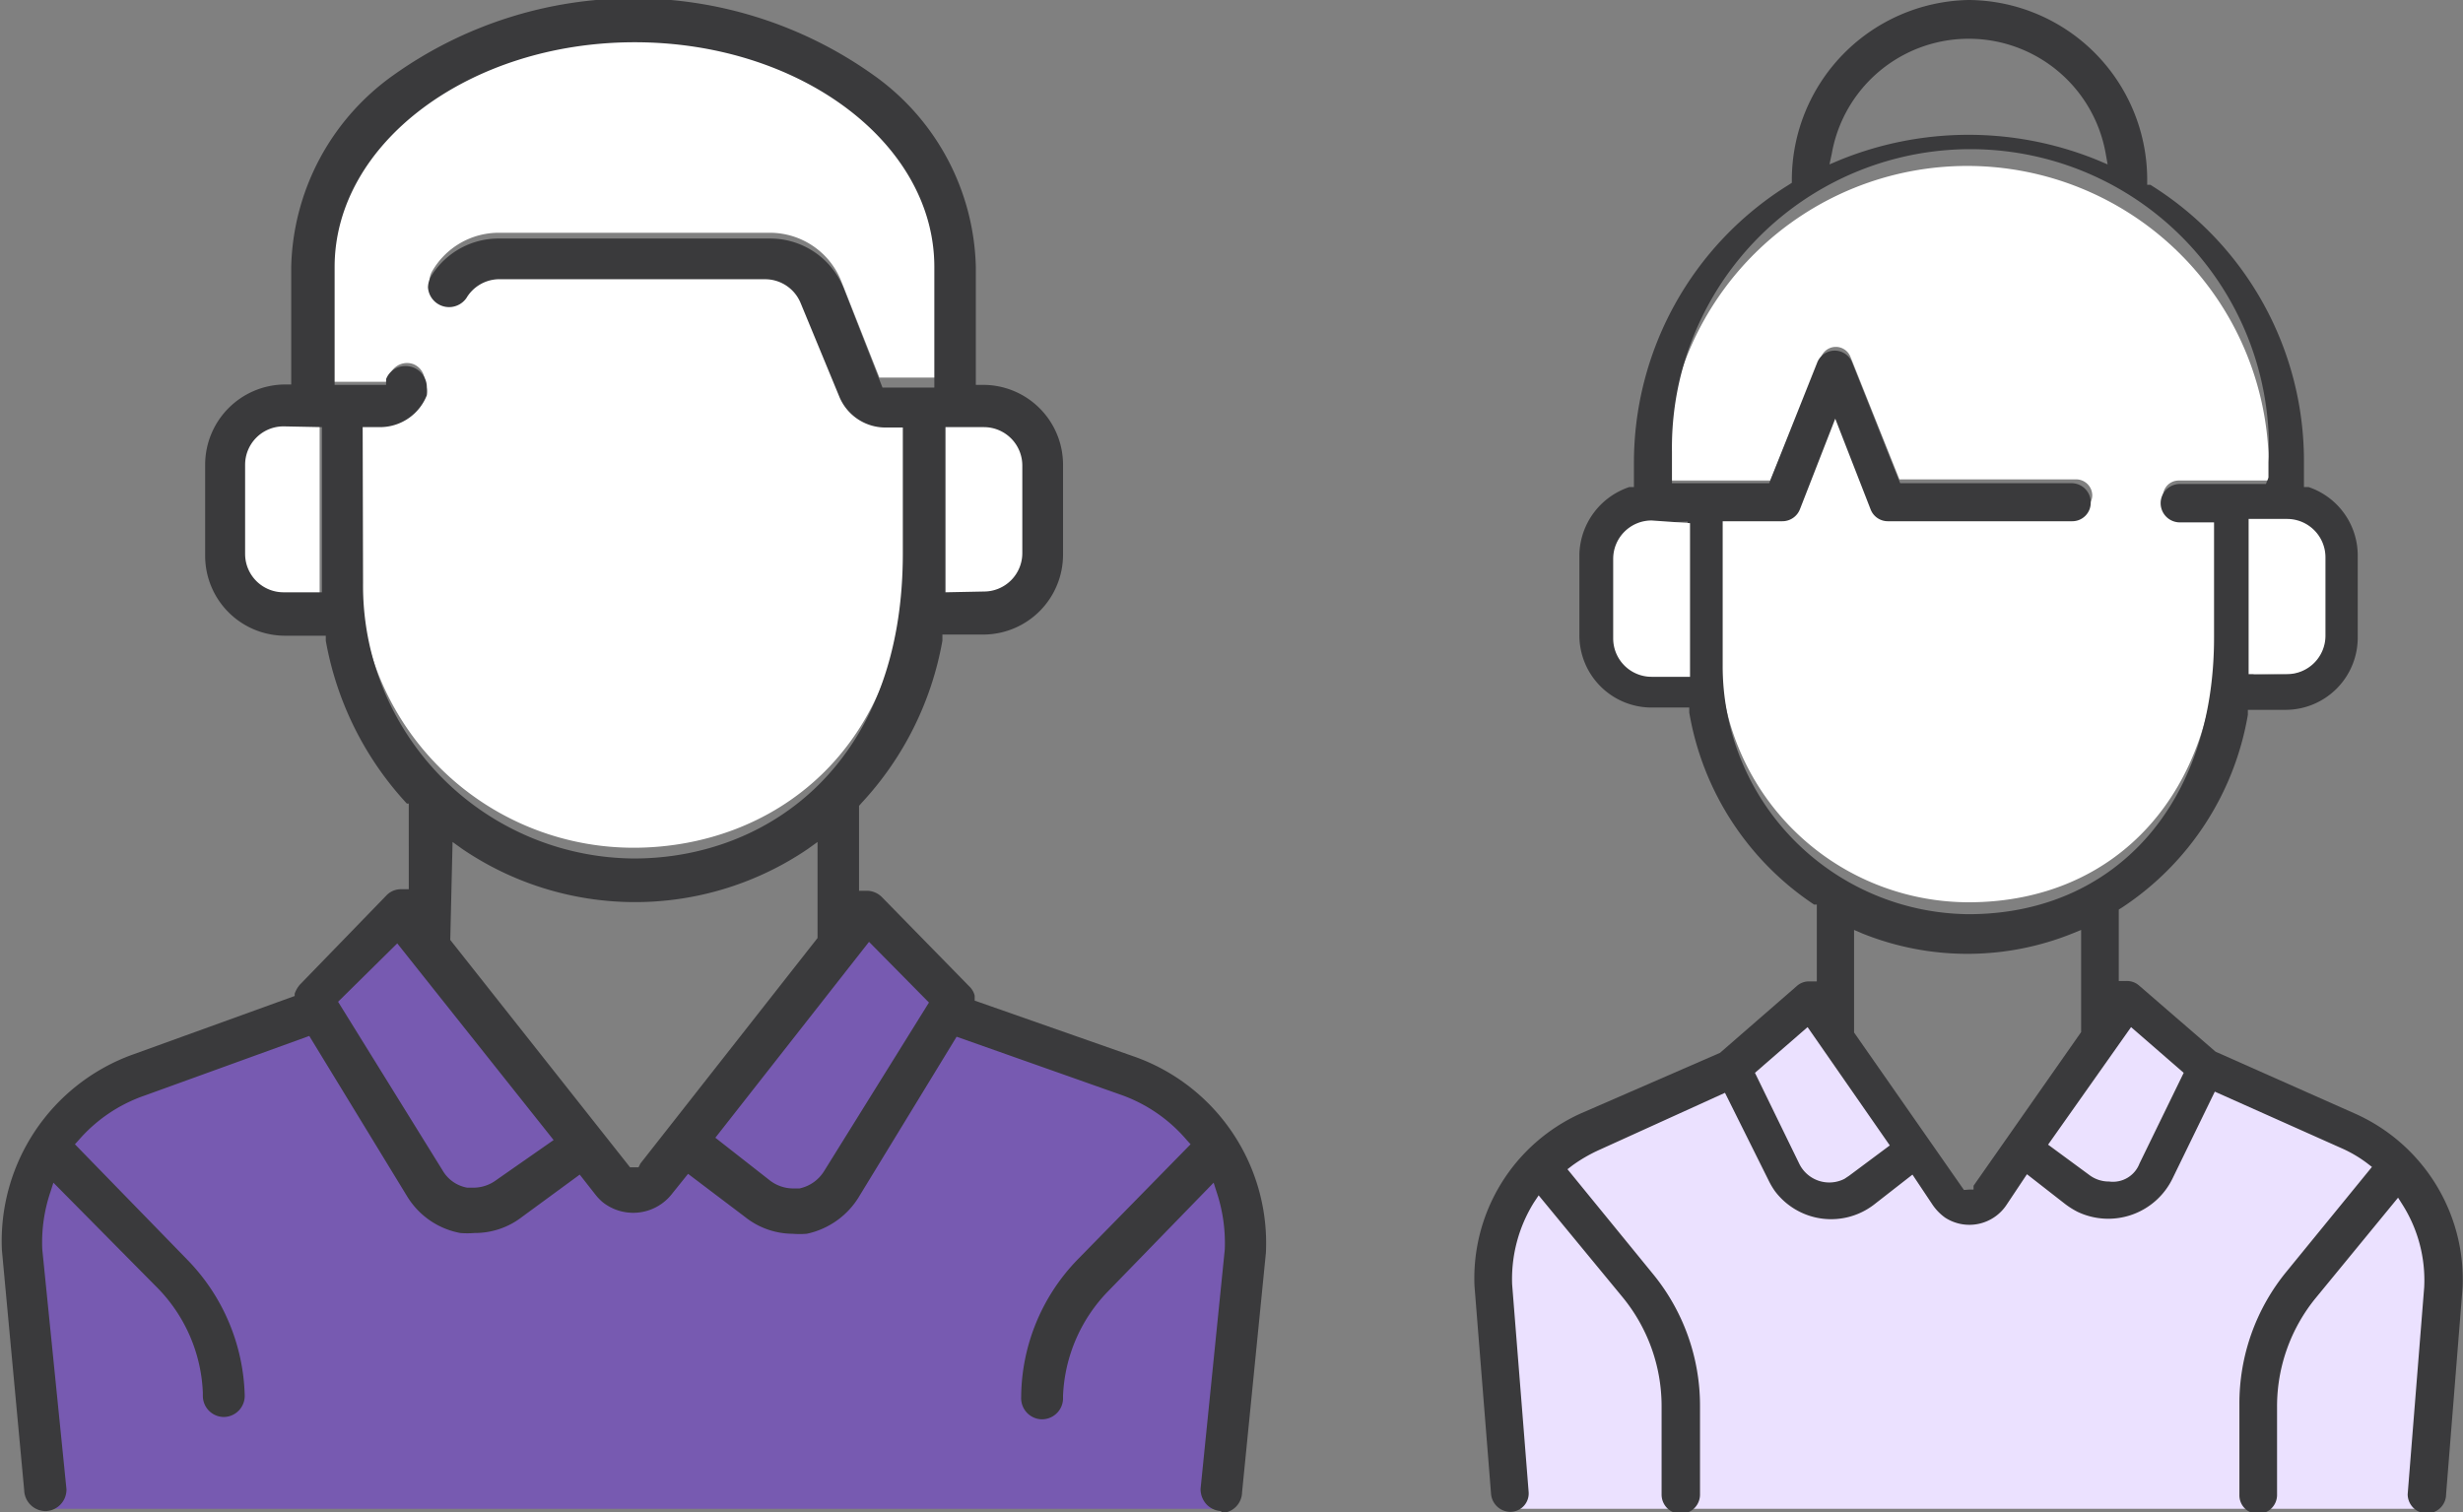 <svg xmlns="http://www.w3.org/2000/svg" xmlns:xlink="http://www.w3.org/1999/xlink" viewBox="0 0 64.11 39.37"><rect x="0" y="0" width="64.11" height="39.37" fill="#808080" stroke="none"/><defs><style>.cls-1{fill:none;}.cls-2{clip-path:url(#clip-path);}.cls-3{fill:#775ab1;}.cls-4{fill:#fff;}.cls-5{fill:#3a3a3c;}.cls-6{fill:#ebe1ff;}</style><clipPath id="clip-path" transform="translate(-3.95 -16.32)"><rect class="cls-1" width="72" height="72"></rect></clipPath></defs><title>USER</title><g id="Layer_2" data-name="Layer 2"><g id="Layer_1-2" data-name="Layer 1"><g class="cls-2"><g id="Group_411" data-name="Group 411"><g id="Group_409" data-name="Group 409"><path id="Path_226" data-name="Path 226" class="cls-3" d="M33.5,44.06l-4.24-1.51v-.12a.37.37,0,0,0-.12-.2L26.86,40a.47.47,0,0,0-.32-.14l-.29.06-1,1.21-4.62,5.78-.12.12h-.27l-4.71-5.9-1-1.22h-.27A.47.47,0,0,0,14,40l-2.28,2.28a.45.45,0,0,0-.12.2v.12L7.39,44.11A5,5,0,0,0,4.05,49l.62,6.15a.49.49,0,0,0,.48.45H35.78a.47.47,0,0,0,.46-.47L36.87,49A5,5,0,0,0,33.5,44.06Z" transform="translate(-3.95 -16.32)"></path><path id="Path_227" data-name="Path 227" class="cls-4" d="M13.84,27.19H13.3v4.07a7.14,7.14,0,0,0,7.14,7.13c3.54,0,7.13-2.44,7.13-7.89V27.17H27a1.21,1.21,0,0,1-1.13-.78L25,24a1,1,0,0,0-1-.66H16.92a1.07,1.07,0,0,0-.92.52.46.46,0,0,1-.4.22.47.47,0,0,1-.47-.46.51.51,0,0,1,.07-.24,2,2,0,0,1,1.72-1H24a2,2,0,0,1,1.84,1.24l1,2.53h1.51V23.15c0-3.25-3.54-5.84-7.89-5.84s-7.89,2.63-7.89,5.85v3.1H14l.1-.19a.48.48,0,0,1,.61-.27.47.47,0,0,1,.26.61A1.2,1.2,0,0,1,13.84,27.19Z" transform="translate(-3.95 -16.32)"></path><path id="Path_228" data-name="Path 228" class="cls-4" d="M10.22,28.45v2.27a1,1,0,0,0,1,1.05h1.05V27.39H11.27A1.06,1.06,0,0,0,10.22,28.45Z" transform="translate(-3.95 -16.32)"></path><path id="Path_229" data-name="Path 229" class="cls-4" d="M30.6,30.73V28.45a1.06,1.06,0,0,0-1.05-1.05H28.5v4.38h1.05A1,1,0,0,0,30.6,30.73Z" transform="translate(-3.95 -16.32)"></path><path id="Path_230" data-name="Path 230" class="cls-5" d="M35.74,55.66a.57.57,0,0,1-.39-.18.59.59,0,0,1-.15-.4l.63-6.23a4.2,4.2,0,0,0-.21-1.49l-.08-.25-2.75,2.83a4.14,4.14,0,0,0-1.17,2.72v.09h0a.55.55,0,0,1-.57.52.55.55,0,0,1-.52-.57h0A5.19,5.19,0,0,1,32,49.11l2.94-3-.1-.11a4,4,0,0,0-1.69-1.17l-4.3-1.52-2.52,4.13a2.1,2.1,0,0,1-1.38,1,2.29,2.29,0,0,1-.37,0A2,2,0,0,1,23.34,48l-1.48-1.12-.41.51a1.28,1.28,0,0,1-1.81.23l0,0a1.34,1.34,0,0,1-.2-.21l-.4-.51L17.54,48a2,2,0,0,1-1.24.42,2.29,2.29,0,0,1-.37,0,2.06,2.06,0,0,1-1.38-.95L12,43.29,7.72,44.84A4,4,0,0,0,6,46l-.1.11,2.92,3a5.25,5.25,0,0,1,1.5,3.55.55.55,0,0,1-.55.55.55.55,0,0,1-.54-.55h0v-.08a4.13,4.13,0,0,0-1.18-2.73L5.34,47.11l-.08.25a4.09,4.09,0,0,0-.21,1.48l.63,6.25a.56.56,0,0,1-.53.57h0a.56.56,0,0,1-.57-.54L4,48.87a5.16,5.16,0,0,1,3.39-5.09l4.23-1.53v-.06a.72.72,0,0,1,.14-.24L14,39.64a.52.52,0,0,1,.39-.17h.2V37.24h-.05A8.4,8.4,0,0,1,12.43,33v-.13H11.35a2.08,2.08,0,0,1-2.06-2.09v0h0V28.43a2.09,2.09,0,0,1,2.06-2.1h.18V23.27a6.3,6.3,0,0,1,2.67-5,10.76,10.76,0,0,1,12.48,0,6.3,6.3,0,0,1,2.67,5v3.07h.16a2.08,2.08,0,0,1,2.11,2.05h0v2.35a2.08,2.08,0,0,1-2.06,2.1H28.48V33a8.33,8.33,0,0,1-2.1,4.22l-.07.08v2.21h.2a.56.56,0,0,1,.4.17L29.18,42a.49.49,0,0,1,.14.24v.13l4.19,1.47a5.15,5.15,0,0,1,3.39,5.1l-.62,6.23a.55.55,0,0,1-.55.54ZM24,47.06a1,1,0,0,0,.58.2h.18a1,1,0,0,0,.64-.45l2.73-4.39-1.56-1.58-4,5.1Zm-8.53-.27a.93.93,0,0,0,.64.45h.18a1,1,0,0,0,.58-.2L18.36,46l-4.07-5.12L12.75,42.4Zm.2-6,4.68,5.92h.22l.05-.1,4.61-5.87V38.24l-.25.18a8,8,0,0,1-9,0l-.25-.18Zm-2.27-9.29a7.1,7.1,0,0,0,7.05,7.17c3.5,0,7-2.48,7-7.94V27.45H27a1.3,1.3,0,0,1-1.21-.82l-1-2.42a1,1,0,0,0-.9-.62H16.9a1,1,0,0,0-.81.49.55.55,0,0,1-1-.28.64.64,0,0,1,.07-.27,2.06,2.06,0,0,1,1.79-1H24a2.06,2.06,0,0,1,1.92,1.32l1,2.56h1.35V23.27c0-3.23-3.5-5.85-7.8-5.85s-7.81,2.63-7.81,5.85v3.07H14v-.15a.53.53,0,0,1,.5-.34.55.55,0,0,1,.56.55h0a.78.78,0,0,1,0,.21,1.31,1.31,0,0,1-1.21.83h-.46Zm16.16.22a1,1,0,0,0,1-1h0V28.44a1,1,0,0,0-1-1h-1v4.3Zm-18.23-4.3a1,1,0,0,0-1,1v2.32a1,1,0,0,0,1,1h1v-4.3Z" transform="translate(-3.95 -16.32)"></path></g><g id="Group_410" data-name="Group 410"><path id="Path_231" data-name="Path 231" class="cls-6" d="M67.12,55.6h0a.4.4,0,0,0,.41-.4L68,49.9a4.57,4.57,0,0,0-2.71-4.35l-3.69-1.62-2-1.7a.41.41,0,0,0-.3-.09l-1.06,1.22-2.8,4-.11.12H55l-2.87-4.09-1.1-1.23a.4.4,0,0,0-.26.1l-2,1.74-3.63,1.55a4.55,4.55,0,0,0-2.72,4.34l.43,5.31a.41.41,0,0,0,.43.4h0" transform="translate(-3.95 -16.32)"></path><path id="Path_232" data-name="Path 232" class="cls-4" d="M48.72,33.34a6.48,6.48,0,0,0,6.47,6.47c3.87,0,6.47-2.88,6.47-7.16v-3h-1a.42.42,0,0,1-.41-.41.41.41,0,0,1,.41-.41H63v-.62a7.85,7.85,0,0,0-15.69,0v.62h2.72l1.32-3.21a.41.41,0,0,1,.77,0l1.27,3.18H58a.42.42,0,0,1,.41.41.41.41,0,0,1-.41.41H53.13a.41.41,0,0,1-.38-.25l-1-2.49-1,2.49a.41.41,0,0,1-.38.25H48.74Z" transform="translate(-3.95 -16.32)"></path><path id="Path_233" data-name="Path 233" class="cls-5" d="M55.19,16.32A4.68,4.68,0,0,1,59.84,21v.13h.08a8.46,8.46,0,0,1,4,7.2V29h.12a1.88,1.88,0,0,1,1.28,1.8v2.1a1.88,1.88,0,0,1-1.86,1.9h-1v.13a7.52,7.52,0,0,1-3.25,5l-.11.07v1.86h.18a.48.48,0,0,1,.34.11l2,1.73,3.67,1.63a4.73,4.73,0,0,1,2.76,4.5l-.43,5.39a.49.49,0,0,1-1,0h0l.43-5.39a3.68,3.68,0,0,0-.56-2.14l-.12-.19-2.15,2.62a4.46,4.46,0,0,0-1,2.82v2.31a.49.49,0,0,1-.49.48.48.48,0,0,1-.49-.48h0V52.87a5.41,5.41,0,0,1,1.23-3.45l2.22-2.72-.13-.1a3.36,3.36,0,0,0-.69-.4L61.6,44.74,60.5,47a1.86,1.86,0,0,1-2.47.87,2.14,2.14,0,0,1-.32-.2l-1-.78-.52.78a1.16,1.16,0,0,1-1.61.35h0a1.33,1.33,0,0,1-.33-.34l-.52-.78-1,.78a1.83,1.83,0,0,1-2.58-.35l0,0a2,2,0,0,1-.17-.29l-1.13-2.27-3.28,1.49a4,4,0,0,0-.69.4l-.13.1,2.22,2.72a5.41,5.41,0,0,1,1.23,3.45v2.3a.49.49,0,1,1-1,0h0v-2.3a4.47,4.47,0,0,0-1-2.82L44,47.44l-.12.18a3.77,3.77,0,0,0-.57,2.14l.43,5.41a.48.48,0,0,1-.47.51h0a.51.51,0,0,1-.51-.48l-.43-5.4a4.71,4.71,0,0,1,2.76-4.49l3.63-1.58,2-1.74a.47.47,0,0,1,.32-.12h.2v-2h-.07a7.52,7.52,0,0,1-3.25-5v-.13h-1a1.88,1.88,0,0,1-1.86-1.89h0v-2.1A1.9,1.9,0,0,1,46.36,29h.12v-.61a8.51,8.51,0,0,1,4-7.24l.11-.07v-.06A4.69,4.69,0,0,1,55.19,16.32Zm3.57,4a3.62,3.62,0,0,0-7.13,0l-.06.28.26-.11a8.88,8.88,0,0,1,6.72,0l.26.11ZM63,28.75v-.4a7.77,7.77,0,1,0-15.53-.26v.81H50l1.25-3.14a.49.49,0,0,1,.63-.28h0a.48.48,0,0,1,.28.28l1.25,3.14h4.48a.5.5,0,0,1,.48.52.48.48,0,0,1-.48.47H53.1a.48.48,0,0,1-.46-.31l-.92-2.36-.92,2.36a.49.49,0,0,1-.46.31H48.79v3.73a6.46,6.46,0,0,0,6.4,6.5c3.82,0,6.39-2.89,6.39-7.2v-3h-.89a.5.5,0,0,1,0-1h2.24Zm-16,1.18a.89.89,0,0,0-.89.9v2.1a.9.9,0,0,0,.89.91h.88V29.9Zm16.5,3.93a.89.89,0,0,0,.89-.9V30.85a.89.89,0,0,0-.89-.9h-.89v3.93ZM55.2,47.29h.12l0-.1,2.8-4V40.53l-.22.09a7.32,7.32,0,0,1-5.48,0l-.21-.09V43.2l2.86,4.1ZM51,43.06l-1.37,1.19,1.15,2.36a.87.87,0,0,0,1.18.4h0l.12-.08,1.06-.79Zm8.42,0-2.16,3.06,1.06.78a.85.85,0,0,0,.53.18.74.74,0,0,0,.79-.47l1.15-2.36Z" transform="translate(-3.95 -16.32)"></path><path id="Path_234" data-name="Path 234" class="cls-4" d="M62.48,33.87h1a1,1,0,0,0,1-1h0V30.83a1,1,0,0,0-1-1h-1Z" transform="translate(-3.95 -16.32)"></path><path id="Path_235" data-name="Path 235" class="cls-4" d="M46.94,29.87a1,1,0,0,0-1,1h0v2.07a1,1,0,0,0,1,1h1v-4Z" transform="translate(-3.95 -16.32)"></path></g></g></g></g></g></svg>